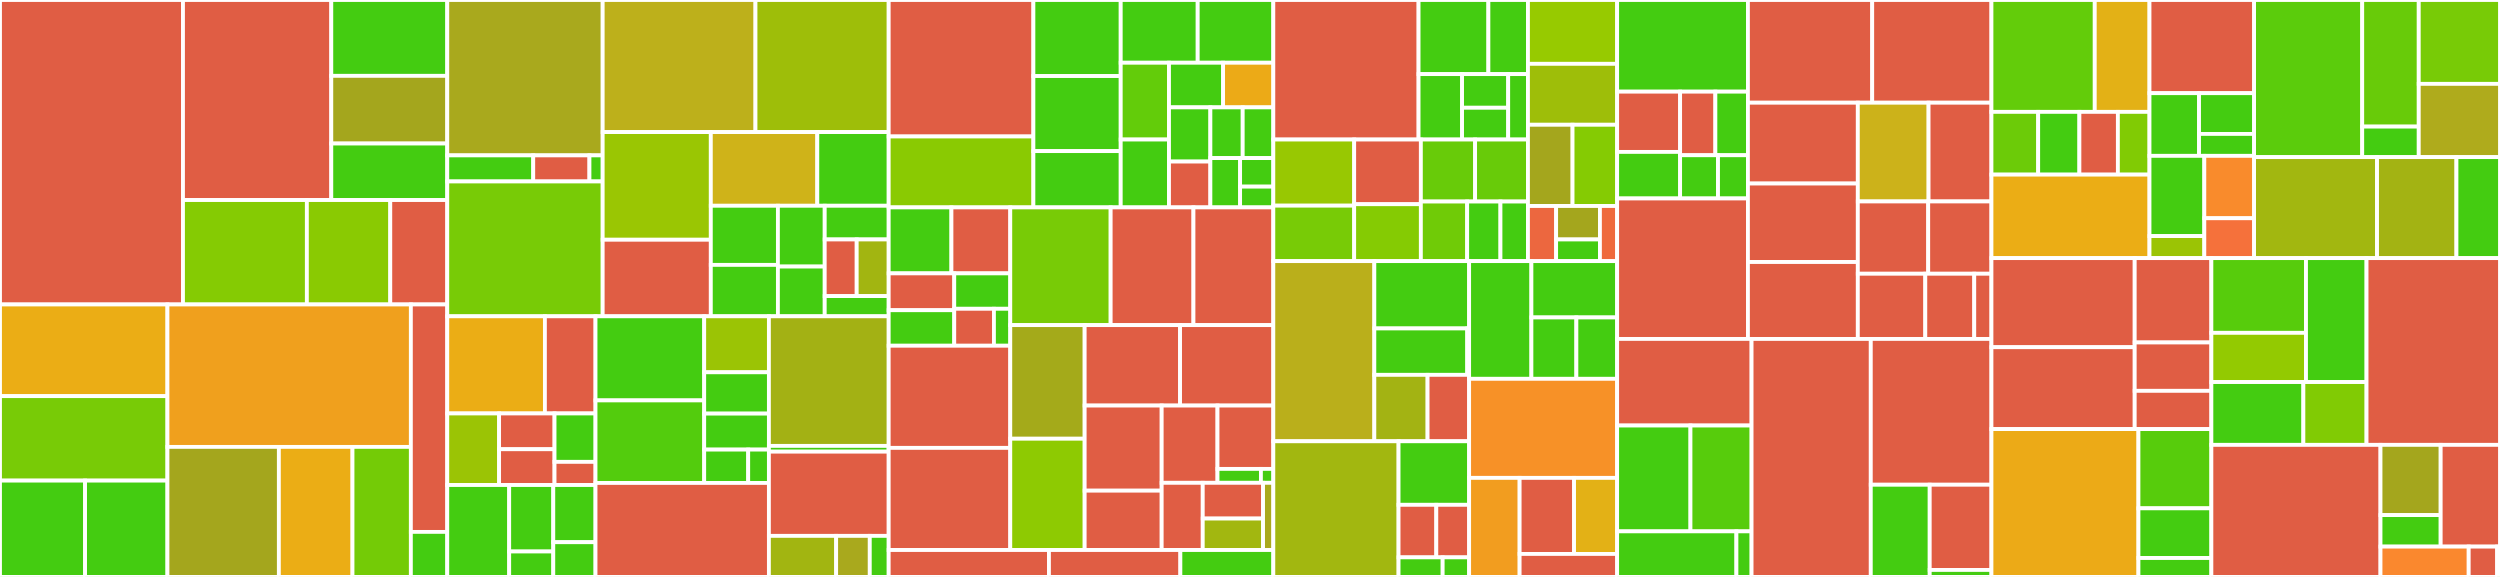 <svg baseProfile="full" width="650" height="150" viewBox="0 0 650 150" version="1.1"
xmlns="http://www.w3.org/2000/svg" xmlns:ev="http://www.w3.org/2001/xml-events"
xmlns:xlink="http://www.w3.org/1999/xlink">

<rect x="0" y="0" width="650" height="150" fill="#333333" stroke="none"/>

<style>rect.s{mask:url(#mask);}</style>
<defs>
  <pattern id="white" width="4" height="4" patternUnits="userSpaceOnUse" patternTransform="rotate(45)">
    <rect width="2" height="2" transform="translate(0,0)" fill="white"></rect>
  </pattern>
  <mask id="mask">
    <rect x="0" y="0" width="100%" height="100%" fill="url(#white)"></rect>
  </mask>
</defs>

<rect x="0" y="0" width="47.576" height="79.161" fill="#e05d44" stroke="white" stroke-width="1" class=" tooltipped" data-content="visualization/widgets/custom_abundance.py"><title>visualization/widgets/custom_abundance.py</title></rect>
<rect x="47.576" y="0" width="38.56" height="52.01" fill="#e05d44" stroke="white" stroke-width="1" class=" tooltipped" data-content="visualization/widgets/grotrian.py"><title>visualization/widgets/grotrian.py</title></rect>
<rect x="86.135" y="0" width="30.153" height="19.721" fill="#4c1" stroke="white" stroke-width="1" class=" tooltipped" data-content="visualization/widgets/tests/test_line_info.py"><title>visualization/widgets/tests/test_line_info.py</title></rect>
<rect x="86.135" y="19.721" width="30.153" height="17.595" fill="#a4a61d" stroke="white" stroke-width="1" class=" tooltipped" data-content="visualization/widgets/tests/test_custom_abundance.py"><title>visualization/widgets/tests/test_custom_abundance.py</title></rect>
<rect x="86.135" y="37.316" width="30.153" height="14.694" fill="#4c1" stroke="white" stroke-width="1" class=" tooltipped" data-content="visualization/widgets/tests/test_shell_info.py"><title>visualization/widgets/tests/test_shell_info.py</title></rect>
<rect x="47.576" y="52.01" width="32.209" height="27.151" fill="#85cb03" stroke="white" stroke-width="1" class=" tooltipped" data-content="visualization/widgets/line_info.py"><title>visualization/widgets/line_info.py</title></rect>
<rect x="79.785" y="52.01" width="21.687" height="27.151" fill="#8aca02" stroke="white" stroke-width="1" class=" tooltipped" data-content="visualization/widgets/shell_info.py"><title>visualization/widgets/shell_info.py</title></rect>
<rect x="101.472" y="52.01" width="14.816" height="27.151" fill="#e05d44" stroke="white" stroke-width="1" class=" tooltipped" data-content="visualization/widgets/util.py"><title>visualization/widgets/util.py</title></rect>
<rect x="0" y="79.161" width="43.536" height="23.836" fill="#ebad15" stroke="white" stroke-width="1" class=" tooltipped" data-content="visualization/tools/tests/test_sdec_plot.py"><title>visualization/tools/tests/test_sdec_plot.py</title></rect>
<rect x="0" y="102.997" width="43.536" height="21.961" fill="#78cb06" stroke="white" stroke-width="1" class=" tooltipped" data-content="visualization/tools/tests/test_liv_plot.py"><title>visualization/tools/tests/test_liv_plot.py</title></rect>
<rect x="0" y="124.959" width="22.117" height="25.041" fill="#4c1" stroke="white" stroke-width="1" class=" tooltipped" data-content="visualization/tools/tests/test_rpacket_plot.py"><title>visualization/tools/tests/test_rpacket_plot.py</title></rect>
<rect x="22.117" y="124.959" width="21.419" height="25.041" fill="#4c1" stroke="white" stroke-width="1" class=" tooltipped" data-content="visualization/tools/tests/test_convergence_plot.py"><title>visualization/tools/tests/test_convergence_plot.py</title></rect>
<rect x="43.536" y="79.161" width="63.288" height="37.032" fill="#f0a01d" stroke="white" stroke-width="1" class=" tooltipped" data-content="visualization/tools/sdec_plot.py"><title>visualization/tools/sdec_plot.py</title></rect>
<rect x="43.536" y="116.193" width="28.971" height="33.807" fill="#a4a61d" stroke="white" stroke-width="1" class=" tooltipped" data-content="visualization/tools/liv_plot.py"><title>visualization/tools/liv_plot.py</title></rect>
<rect x="72.507" y="116.193" width="19.141" height="33.807" fill="#ebad15" stroke="white" stroke-width="1" class=" tooltipped" data-content="visualization/tools/convergence_plot.py"><title>visualization/tools/convergence_plot.py</title></rect>
<rect x="91.648" y="116.193" width="15.175" height="33.807" fill="#74cb06" stroke="white" stroke-width="1" class=" tooltipped" data-content="visualization/tools/rpacket_plot.py"><title>visualization/tools/rpacket_plot.py</title></rect>
<rect x="106.824" y="79.161" width="9.464" height="59.135" fill="#e05d44" stroke="white" stroke-width="1" class=" tooltipped" data-content="visualization/sdec/util.py"><title>visualization/sdec/util.py</title></rect>
<rect x="106.824" y="138.296" width="9.464" height="11.704" fill="#4c1" stroke="white" stroke-width="1" class=" tooltipped" data-content="visualization/plot_util.py"><title>visualization/plot_util.py</title></rect>
<rect x="116.288" y="0" width="40.408" height="40.398" fill="#a9a91d" stroke="white" stroke-width="1" class=" tooltipped" data-content="plasma/properties/continuum_processes/rates.py"><title>plasma/properties/continuum_processes/rates.py</title></rect>
<rect x="116.288" y="40.398" width="22.353" height="6.781" fill="#4c1" stroke="white" stroke-width="1" class=" tooltipped" data-content="plasma/properties/continuum_processes/recomb_rate_coeff.py"><title>plasma/properties/continuum_processes/recomb_rate_coeff.py</title></rect>
<rect x="138.641" y="40.398" width="14.616" height="6.781" fill="#e05d44" stroke="white" stroke-width="1" class=" tooltipped" data-content="plasma/properties/continuum_processes/fast_array_util.py"><title>plasma/properties/continuum_processes/fast_array_util.py</title></rect>
<rect x="153.257" y="40.398" width="3.439" height="6.781" fill="#4c1" stroke="white" stroke-width="1" class=" tooltipped" data-content="plasma/properties/continuum_processes/photo_ion_rate_coeff.py"><title>plasma/properties/continuum_processes/photo_ion_rate_coeff.py</title></rect>
<rect x="116.288" y="47.179" width="40.408" height="35.06" fill="#78cb06" stroke="white" stroke-width="1" class=" tooltipped" data-content="plasma/properties/nlte_rate_equation_solver.py"><title>plasma/properties/nlte_rate_equation_solver.py</title></rect>
<rect x="156.696" y="0" width="39.729" height="34.338" fill="#bdb01b" stroke="white" stroke-width="1" class=" tooltipped" data-content="plasma/properties/atomic.py"><title>plasma/properties/atomic.py</title></rect>
<rect x="196.425" y="0" width="34.635" height="34.338" fill="#9ebe09" stroke="white" stroke-width="1" class=" tooltipped" data-content="plasma/properties/ion_population.py"><title>plasma/properties/ion_population.py</title></rect>
<rect x="156.696" y="34.338" width="28.115" height="27.994" fill="#9ac603" stroke="white" stroke-width="1" class=" tooltipped" data-content="plasma/properties/partition_function.py"><title>plasma/properties/partition_function.py</title></rect>
<rect x="156.696" y="62.332" width="28.115" height="19.907" fill="#e05d44" stroke="white" stroke-width="1" class=" tooltipped" data-content="plasma/properties/helium_nlte.py"><title>plasma/properties/helium_nlte.py</title></rect>
<rect x="184.811" y="34.338" width="27.689" height="19.16" fill="#cfb319" stroke="white" stroke-width="1" class=" tooltipped" data-content="plasma/properties/base.py"><title>plasma/properties/base.py</title></rect>
<rect x="212.499" y="34.338" width="18.561" height="19.16" fill="#4c1" stroke="white" stroke-width="1" class=" tooltipped" data-content="plasma/properties/radiative_properties.py"><title>plasma/properties/radiative_properties.py</title></rect>
<rect x="184.811" y="53.498" width="17.445" height="15.373" fill="#4c1" stroke="white" stroke-width="1" class=" tooltipped" data-content="plasma/properties/general.py"><title>plasma/properties/general.py</title></rect>
<rect x="184.811" y="68.871" width="17.445" height="13.368" fill="#4c1" stroke="white" stroke-width="1" class=" tooltipped" data-content="plasma/properties/plasma_input.py"><title>plasma/properties/plasma_input.py</title></rect>
<rect x="202.256" y="53.498" width="12.171" height="15.807" fill="#4c1" stroke="white" stroke-width="1" class=" tooltipped" data-content="plasma/properties/level_population.py"><title>plasma/properties/level_population.py</title></rect>
<rect x="202.256" y="69.305" width="12.171" height="12.933" fill="#4c1" stroke="white" stroke-width="1" class=" tooltipped" data-content="plasma/properties/nlte_excitation_data.py"><title>plasma/properties/nlte_excitation_data.py</title></rect>
<rect x="214.427" y="53.498" width="16.634" height="8.762" fill="#4c1" stroke="white" stroke-width="1" class=" tooltipped" data-content="plasma/properties/legacy_property_collections.py"><title>plasma/properties/legacy_property_collections.py</title></rect>
<rect x="214.427" y="62.26" width="8.317" height="14.721" fill="#e05d44" stroke="white" stroke-width="1" class=" tooltipped" data-content="plasma/properties/property_collections.py"><title>plasma/properties/property_collections.py</title></rect>
<rect x="222.743" y="62.26" width="8.317" height="14.721" fill="#a2b511" stroke="white" stroke-width="1" class=" tooltipped" data-content="plasma/properties/rate_matrix_index.py"><title>plasma/properties/rate_matrix_index.py</title></rect>
<rect x="214.427" y="76.981" width="16.634" height="5.257" fill="#4c1" stroke="white" stroke-width="1" class=" tooltipped" data-content="plasma/properties/nlte.py"><title>plasma/properties/nlte.py</title></rect>
<rect x="116.288" y="82.238" width="25.388" height="25.259" fill="#ebad15" stroke="white" stroke-width="1" class=" tooltipped" data-content="plasma/equilibrium/rates/collision_strengths.py"><title>plasma/equilibrium/rates/collision_strengths.py</title></rect>
<rect x="141.676" y="82.238" width="13.156" height="25.259" fill="#e05d44" stroke="white" stroke-width="1" class=" tooltipped" data-content="plasma/equilibrium/rates/photoionization_strengths.py"><title>plasma/equilibrium/rates/photoionization_strengths.py</title></rect>
<rect x="116.288" y="107.498" width="13.475" height="18.604" fill="#9bc405" stroke="white" stroke-width="1" class=" tooltipped" data-content="plasma/equilibrium/rates/collisional_rates.py"><title>plasma/equilibrium/rates/collisional_rates.py</title></rect>
<rect x="129.763" y="107.498" width="14.415" height="9.302" fill="#e05d44" stroke="white" stroke-width="1" class=" tooltipped" data-content="plasma/equilibrium/rates/collisional_ionization_strengths.py"><title>plasma/equilibrium/rates/collisional_ionization_strengths.py</title></rect>
<rect x="129.763" y="116.8" width="14.415" height="9.302" fill="#e05d44" stroke="white" stroke-width="1" class=" tooltipped" data-content="plasma/equilibrium/rates/photoionization_rates.py"><title>plasma/equilibrium/rates/photoionization_rates.py</title></rect>
<rect x="144.178" y="107.498" width="10.654" height="12.585" fill="#4c1" stroke="white" stroke-width="1" class=" tooltipped" data-content="plasma/equilibrium/rates/radiative_rates.py"><title>plasma/equilibrium/rates/radiative_rates.py</title></rect>
<rect x="144.178" y="120.083" width="10.654" height="6.019" fill="#e05d44" stroke="white" stroke-width="1" class=" tooltipped" data-content="plasma/equilibrium/rates/collisional_ionization_rates.py"><title>plasma/equilibrium/rates/collisional_ionization_rates.py</title></rect>
<rect x="116.288" y="126.102" width="16.101" height="23.898" fill="#4c1" stroke="white" stroke-width="1" class=" tooltipped" data-content="plasma/equilibrium/tests/test_collisional_transitions.py"><title>plasma/equilibrium/tests/test_collisional_transitions.py</title></rect>
<rect x="132.389" y="126.102" width="11.466" height="17.288" fill="#4c1" stroke="white" stroke-width="1" class=" tooltipped" data-content="plasma/equilibrium/tests/test_level_populations.py"><title>plasma/equilibrium/tests/test_level_populations.py</title></rect>
<rect x="132.389" y="143.39" width="11.466" height="6.61" fill="#4c1" stroke="white" stroke-width="1" class=" tooltipped" data-content="plasma/equilibrium/tests/test_rate_matrix.py"><title>plasma/equilibrium/tests/test_rate_matrix.py</title></rect>
<rect x="143.854" y="126.102" width="10.978" height="14.87" fill="#4c1" stroke="white" stroke-width="1" class=" tooltipped" data-content="plasma/equilibrium/rate_matrix.py"><title>plasma/equilibrium/rate_matrix.py</title></rect>
<rect x="143.854" y="140.972" width="10.978" height="9.028" fill="#4c1" stroke="white" stroke-width="1" class=" tooltipped" data-content="plasma/equilibrium/level_populations.py"><title>plasma/equilibrium/level_populations.py</title></rect>
<rect x="154.832" y="82.238" width="28.261" height="21.867" fill="#4c1" stroke="white" stroke-width="1" class=" tooltipped" data-content="plasma/tests/test_nlte_solver.py"><title>plasma/tests/test_nlte_solver.py</title></rect>
<rect x="154.832" y="104.105" width="28.261" height="21.454" fill="#53cc0d" stroke="white" stroke-width="1" class=" tooltipped" data-content="plasma/tests/test_complete_plasmas.py"><title>plasma/tests/test_complete_plasmas.py</title></rect>
<rect x="183.093" y="82.238" width="16.822" height="14.556" fill="#9bc405" stroke="white" stroke-width="1" class=" tooltipped" data-content="plasma/tests/test_hdf_plasma.py"><title>plasma/tests/test_hdf_plasma.py</title></rect>
<rect x="183.093" y="96.794" width="16.822" height="10.744" fill="#4c1" stroke="white" stroke-width="1" class=" tooltipped" data-content="plasma/tests/test_nlte_excitation.py"><title>plasma/tests/test_nlte_excitation.py</title></rect>
<rect x="183.093" y="107.538" width="16.822" height="9.357" fill="#4c1" stroke="white" stroke-width="1" class=" tooltipped" data-content="plasma/tests/test_tardis_model_density_config.py"><title>plasma/tests/test_tardis_model_density_config.py</title></rect>
<rect x="183.093" y="116.895" width="11.439" height="8.664" fill="#4c1" stroke="white" stroke-width="1" class=" tooltipped" data-content="plasma/tests/test_plasma_vboundary.py"><title>plasma/tests/test_plasma_vboundary.py</title></rect>
<rect x="194.532" y="116.895" width="5.383" height="8.664" fill="#4c1" stroke="white" stroke-width="1" class=" tooltipped" data-content="plasma/tests/test_plasma_continuum.py"><title>plasma/tests/test_plasma_continuum.py</title></rect>
<rect x="154.832" y="125.559" width="45.083" height="24.441" fill="#e05d44" stroke="white" stroke-width="1" class=" tooltipped" data-content="plasma/base.py"><title>plasma/base.py</title></rect>
<rect x="199.915" y="82.238" width="31.145" height="33.694" fill="#a3b114" stroke="white" stroke-width="1" class=" tooltipped" data-content="plasma/assembly/base.py"><title>plasma/assembly/base.py</title></rect>
<rect x="199.915" y="115.932" width="31.145" height="1.497" fill="#4c1" stroke="white" stroke-width="1" class=" tooltipped" data-content="plasma/assembly/legacy_assembly.py"><title>plasma/assembly/legacy_assembly.py</title></rect>
<rect x="199.915" y="117.43" width="31.145" height="21.901" fill="#e05d44" stroke="white" stroke-width="1" class=" tooltipped" data-content="plasma/standard_plasmas.py"><title>plasma/standard_plasmas.py</title></rect>
<rect x="199.915" y="139.33" width="17.485" height="10.67" fill="#a2b511" stroke="white" stroke-width="1" class=" tooltipped" data-content="plasma/radiation_field/planck_rad_field.py"><title>plasma/radiation_field/planck_rad_field.py</title></rect>
<rect x="217.4" y="139.33" width="8.742" height="10.67" fill="#a9a91d" stroke="white" stroke-width="1" class=" tooltipped" data-content="plasma/exceptions.py"><title>plasma/exceptions.py</title></rect>
<rect x="226.143" y="139.33" width="4.918" height="10.67" fill="#4c1" stroke="white" stroke-width="1" class=" tooltipped" data-content="plasma/electron_energy_distribution/base.py"><title>plasma/electron_energy_distribution/base.py</title></rect>
<rect x="231.06" y="0" width="37.623" height="35.485" fill="#e05d44" stroke="white" stroke-width="1" class=" tooltipped" data-content="transport/montecarlo/tests/test_montecarlo.py"><title>transport/montecarlo/tests/test_montecarlo.py</title></rect>
<rect x="231.06" y="35.485" width="37.623" height="18.44" fill="#8aca02" stroke="white" stroke-width="1" class=" tooltipped" data-content="transport/montecarlo/tests/test_packet.py"><title>transport/montecarlo/tests/test_packet.py</title></rect>
<rect x="268.683" y="0" width="22.703" height="19.773" fill="#4c1" stroke="white" stroke-width="1" class=" tooltipped" data-content="transport/montecarlo/tests/test_rpacket_tracker.py"><title>transport/montecarlo/tests/test_rpacket_tracker.py</title></rect>
<rect x="268.683" y="19.773" width="22.703" height="19.516" fill="#4c1" stroke="white" stroke-width="1" class=" tooltipped" data-content="transport/montecarlo/tests/test_rpacket_last_interaction_tracker.py"><title>transport/montecarlo/tests/test_rpacket_last_interaction_tracker.py</title></rect>
<rect x="268.683" y="39.288" width="22.703" height="14.637" fill="#4c1" stroke="white" stroke-width="1" class=" tooltipped" data-content="transport/montecarlo/tests/test_numba_interface.py"><title>transport/montecarlo/tests/test_numba_interface.py</title></rect>
<rect x="291.386" y="0" width="20.017" height="16.31" fill="#4c1" stroke="white" stroke-width="1" class=" tooltipped" data-content="transport/montecarlo/tests/test_packet_source.py"><title>transport/montecarlo/tests/test_packet_source.py</title></rect>
<rect x="311.403" y="0" width="19.66" height="16.31" fill="#4c1" stroke="white" stroke-width="1" class=" tooltipped" data-content="transport/montecarlo/tests/test_montecarlo_main_loop.py"><title>transport/montecarlo/tests/test_montecarlo_main_loop.py</title></rect>
<rect x="291.386" y="16.31" width="12.554" height="19.969" fill="#63cc0a" stroke="white" stroke-width="1" class=" tooltipped" data-content="transport/montecarlo/tests/test_vpacket.py"><title>transport/montecarlo/tests/test_vpacket.py</title></rect>
<rect x="291.386" y="36.279" width="12.554" height="17.647" fill="#4c1" stroke="white" stroke-width="1" class=" tooltipped" data-content="transport/montecarlo/tests/test_interaction.py"><title>transport/montecarlo/tests/test_interaction.py</title></rect>
<rect x="303.94" y="16.31" width="14.064" height="11.607" fill="#4c1" stroke="white" stroke-width="1" class=" tooltipped" data-content="transport/montecarlo/tests/test_weighted_packet_source.py"><title>transport/montecarlo/tests/test_weighted_packet_source.py</title></rect>
<rect x="318.004" y="16.31" width="13.059" height="11.607" fill="#ecaa17" stroke="white" stroke-width="1" class=" tooltipped" data-content="transport/montecarlo/tests/test_base.py"><title>transport/montecarlo/tests/test_base.py</title></rect>
<rect x="303.94" y="27.917" width="10.759" height="14.088" fill="#4c1" stroke="white" stroke-width="1" class=" tooltipped" data-content="transport/montecarlo/tests/test_weighted_packet_source_integration.py"><title>transport/montecarlo/tests/test_weighted_packet_source_integration.py</title></rect>
<rect x="303.94" y="42.005" width="10.759" height="11.921" fill="#e05d44" stroke="white" stroke-width="1" class=" tooltipped" data-content="transport/montecarlo/tests/test_single_packet_loop.py"><title>transport/montecarlo/tests/test_single_packet_loop.py</title></rect>
<rect x="314.7" y="27.917" width="8.403" height="13.182" fill="#4c1" stroke="white" stroke-width="1" class=" tooltipped" data-content="transport/montecarlo/tests/test_opacities.py"><title>transport/montecarlo/tests/test_opacities.py</title></rect>
<rect x="323.103" y="27.917" width="7.961" height="13.182" fill="#4c1" stroke="white" stroke-width="1" class=" tooltipped" data-content="transport/montecarlo/tests/test_continuum.py"><title>transport/montecarlo/tests/test_continuum.py</title></rect>
<rect x="314.7" y="41.099" width="7.727" height="12.826" fill="#4c1" stroke="white" stroke-width="1" class=" tooltipped" data-content="transport/montecarlo/tests/test_tracker_utils.py"><title>transport/montecarlo/tests/test_tracker_utils.py</title></rect>
<rect x="322.427" y="41.099" width="8.636" height="7.426" fill="#4c1" stroke="white" stroke-width="1" class=" tooltipped" data-content="transport/montecarlo/tests/test_macro_atom.py"><title>transport/montecarlo/tests/test_macro_atom.py</title></rect>
<rect x="322.427" y="48.525" width="8.636" height="5.4" fill="#4c1" stroke="white" stroke-width="1" class=" tooltipped" data-content="transport/montecarlo/tests/test_nonhomologous.py"><title>transport/montecarlo/tests/test_nonhomologous.py</title></rect>
<rect x="231.06" y="53.925" width="16.315" height="17.152" fill="#4c1" stroke="white" stroke-width="1" class=" tooltipped" data-content="transport/montecarlo/estimators/continuum_radfield_properties.py"><title>transport/montecarlo/estimators/continuum_radfield_properties.py</title></rect>
<rect x="247.375" y="53.925" width="15.296" height="17.152" fill="#e05d44" stroke="white" stroke-width="1" class=" tooltipped" data-content="transport/montecarlo/estimators/radfield_mc_estimators.py"><title>transport/montecarlo/estimators/radfield_mc_estimators.py</title></rect>
<rect x="231.06" y="71.077" width="17.045" height="9.577" fill="#e05d44" stroke="white" stroke-width="1" class=" tooltipped" data-content="transport/montecarlo/estimators/radfield_estimator_calcs.py"><title>transport/montecarlo/estimators/radfield_estimator_calcs.py</title></rect>
<rect x="231.06" y="80.654" width="17.045" height="9.235" fill="#4c1" stroke="white" stroke-width="1" class=" tooltipped" data-content="transport/montecarlo/estimators/mc_rad_field_solver.py"><title>transport/montecarlo/estimators/mc_rad_field_solver.py</title></rect>
<rect x="248.105" y="71.077" width="14.566" height="9.206" fill="#4c1" stroke="white" stroke-width="1" class=" tooltipped" data-content="transport/montecarlo/estimators/tests/test_continuum_property_solver.py"><title>transport/montecarlo/estimators/tests/test_continuum_property_solver.py</title></rect>
<rect x="248.105" y="80.283" width="10.317" height="9.606" fill="#e05d44" stroke="white" stroke-width="1" class=" tooltipped" data-content="transport/montecarlo/estimators/util.py"><title>transport/montecarlo/estimators/util.py</title></rect>
<rect x="258.423" y="80.283" width="4.248" height="9.606" fill="#4c1" stroke="white" stroke-width="1" class=" tooltipped" data-content="transport/montecarlo/estimators/base.py"><title>transport/montecarlo/estimators/base.py</title></rect>
<rect x="231.06" y="89.889" width="31.611" height="26.558" fill="#e05d44" stroke="white" stroke-width="1" class=" tooltipped" data-content="transport/montecarlo/interaction.py"><title>transport/montecarlo/interaction.py</title></rect>
<rect x="231.06" y="116.447" width="31.611" height="26.558" fill="#e05d44" stroke="white" stroke-width="1" class=" tooltipped" data-content="transport/montecarlo/packet_collections.py"><title>transport/montecarlo/packet_collections.py</title></rect>
<rect x="262.671" y="53.925" width="26.099" height="30.602" fill="#78cb06" stroke="white" stroke-width="1" class=" tooltipped" data-content="transport/montecarlo/montecarlo_transport_state.py"><title>transport/montecarlo/montecarlo_transport_state.py</title></rect>
<rect x="288.771" y="53.925" width="21.527" height="30.602" fill="#e05d44" stroke="white" stroke-width="1" class=" tooltipped" data-content="transport/montecarlo/vpacket.py"><title>transport/montecarlo/vpacket.py</title></rect>
<rect x="310.298" y="53.925" width="20.765" height="30.602" fill="#e05d44" stroke="white" stroke-width="1" class=" tooltipped" data-content="transport/montecarlo/packet_trackers.py"><title>transport/montecarlo/packet_trackers.py</title></rect>
<rect x="262.671" y="84.528" width="19.341" height="29.54" fill="#a4aa1a" stroke="white" stroke-width="1" class=" tooltipped" data-content="transport/montecarlo/packet_source.py"><title>transport/montecarlo/packet_source.py</title></rect>
<rect x="262.671" y="114.067" width="19.341" height="28.937" fill="#8eca02" stroke="white" stroke-width="1" class=" tooltipped" data-content="transport/montecarlo/base.py"><title>transport/montecarlo/base.py</title></rect>
<rect x="282.012" y="84.528" width="24.804" height="20.918" fill="#e05d44" stroke="white" stroke-width="1" class=" tooltipped" data-content="transport/montecarlo/numba_interface.py"><title>transport/montecarlo/numba_interface.py</title></rect>
<rect x="306.816" y="84.528" width="24.247" height="20.918" fill="#e05d44" stroke="white" stroke-width="1" class=" tooltipped" data-content="transport/montecarlo/r_packet_transport.py"><title>transport/montecarlo/r_packet_transport.py</title></rect>
<rect x="282.012" y="105.446" width="20.024" height="22.127" fill="#e05d44" stroke="white" stroke-width="1" class=" tooltipped" data-content="transport/montecarlo/single_packet_loop.py"><title>transport/montecarlo/single_packet_loop.py</title></rect>
<rect x="282.012" y="127.573" width="20.024" height="15.431" fill="#e05d44" stroke="white" stroke-width="1" class=" tooltipped" data-content="transport/montecarlo/montecarlo_main_loop.py"><title>transport/montecarlo/montecarlo_main_loop.py</title></rect>
<rect x="302.036" y="105.446" width="14.513" height="20.085" fill="#e05d44" stroke="white" stroke-width="1" class=" tooltipped" data-content="transport/montecarlo/r_packet.py"><title>transport/montecarlo/r_packet.py</title></rect>
<rect x="316.55" y="105.446" width="14.513" height="16.469" fill="#e05d44" stroke="white" stroke-width="1" class=" tooltipped" data-content="transport/montecarlo/configuration/base.py"><title>transport/montecarlo/configuration/base.py</title></rect>
<rect x="316.55" y="121.915" width="11.288" height="3.615" fill="#4c1" stroke="white" stroke-width="1" class=" tooltipped" data-content="transport/montecarlo/configuration/constants.py"><title>transport/montecarlo/configuration/constants.py</title></rect>
<rect x="327.838" y="121.915" width="3.225" height="3.615" fill="#4c1" stroke="white" stroke-width="1" class=" tooltipped" data-content="transport/montecarlo/configuration/montecarlo_globals.py"><title>transport/montecarlo/configuration/montecarlo_globals.py</title></rect>
<rect x="302.036" y="125.531" width="10.677" height="17.474" fill="#e05d44" stroke="white" stroke-width="1" class=" tooltipped" data-content="transport/montecarlo/macro_atom.py"><title>transport/montecarlo/macro_atom.py</title></rect>
<rect x="312.713" y="125.531" width="15.681" height="9.294" fill="#e05d44" stroke="white" stroke-width="1" class=" tooltipped" data-content="transport/montecarlo/nonhomologous_grid.py"><title>transport/montecarlo/nonhomologous_grid.py</title></rect>
<rect x="312.713" y="134.825" width="15.681" height="8.179" fill="#a2b710" stroke="white" stroke-width="1" class=" tooltipped" data-content="transport/montecarlo/weighted_packet_source.py"><title>transport/montecarlo/weighted_packet_source.py</title></rect>
<rect x="328.394" y="125.531" width="2.669" height="17.474" fill="#a9a91d" stroke="white" stroke-width="1" class=" tooltipped" data-content="transport/montecarlo/utils.py"><title>transport/montecarlo/utils.py</title></rect>
<rect x="231.06" y="143.004" width="41.668" height="6.996" fill="#e05d44" stroke="white" stroke-width="1" class=" tooltipped" data-content="transport/frame_transformations.py"><title>transport/frame_transformations.py</title></rect>
<rect x="272.728" y="143.004" width="34.168" height="6.996" fill="#e05d44" stroke="white" stroke-width="1" class=" tooltipped" data-content="transport/geometry/calculate_distances.py"><title>transport/geometry/calculate_distances.py</title></rect>
<rect x="306.896" y="143.004" width="24.167" height="6.996" fill="#4c1" stroke="white" stroke-width="1" class=" tooltipped" data-content="transport/tests/test_doppler_factor.py"><title>transport/tests/test_doppler_factor.py</title></rect>
<rect x="331.063" y="0" width="37.764" height="36.279" fill="#e05d44" stroke="white" stroke-width="1" class=" tooltipped" data-content="io/model/readers/arepo.py"><title>io/model/readers/arepo.py</title></rect>
<rect x="368.827" y="0" width="18.155" height="19.267" fill="#4c1" stroke="white" stroke-width="1" class=" tooltipped" data-content="io/model/readers/tests/test_arepo_parser.py"><title>io/model/readers/tests/test_arepo_parser.py</title></rect>
<rect x="386.982" y="0" width="10.288" height="19.267" fill="#4c1" stroke="white" stroke-width="1" class=" tooltipped" data-content="io/model/readers/tests/test_artis_readers.py"><title>io/model/readers/tests/test_artis_readers.py</title></rect>
<rect x="368.827" y="19.267" width="11.309" height="17.012" fill="#4c1" stroke="white" stroke-width="1" class=" tooltipped" data-content="io/model/readers/tests/test_csvy_reader.py"><title>io/model/readers/tests/test_csvy_reader.py</title></rect>
<rect x="380.136" y="19.267" width="11.994" height="8.749" fill="#4c1" stroke="white" stroke-width="1" class=" tooltipped" data-content="io/model/readers/tests/test_ascii_readers.py"><title>io/model/readers/tests/test_ascii_readers.py</title></rect>
<rect x="380.136" y="28.016" width="11.994" height="8.263" fill="#4c1" stroke="white" stroke-width="1" class=" tooltipped" data-content="io/model/readers/tests/test_stella_reader.py"><title>io/model/readers/tests/test_stella_reader.py</title></rect>
<rect x="392.13" y="19.267" width="5.14" height="17.012" fill="#4c1" stroke="white" stroke-width="1" class=" tooltipped" data-content="io/model/readers/tests/test_cmfgen_reader.py"><title>io/model/readers/tests/test_cmfgen_reader.py</title></rect>
<rect x="331.063" y="36.279" width="21.024" height="17.193" fill="#98c802" stroke="white" stroke-width="1" class=" tooltipped" data-content="io/model/readers/csvy.py"><title>io/model/readers/csvy.py</title></rect>
<rect x="331.063" y="53.472" width="21.024" height="14.42" fill="#78cb06" stroke="white" stroke-width="1" class=" tooltipped" data-content="io/model/readers/artis.py"><title>io/model/readers/artis.py</title></rect>
<rect x="352.087" y="36.279" width="17.336" height="16.815" fill="#e05d44" stroke="white" stroke-width="1" class=" tooltipped" data-content="io/model/readers/blondin_toymodel.py"><title>io/model/readers/blondin_toymodel.py</title></rect>
<rect x="352.087" y="53.094" width="17.336" height="14.797" fill="#85cb03" stroke="white" stroke-width="1" class=" tooltipped" data-content="io/model/readers/generic_readers.py"><title>io/model/readers/generic_readers.py</title></rect>
<rect x="369.423" y="36.279" width="14.105" height="16.12" fill="#68cb09" stroke="white" stroke-width="1" class=" tooltipped" data-content="io/model/readers/stella.py"><title>io/model/readers/stella.py</title></rect>
<rect x="383.527" y="36.279" width="13.743" height="16.12" fill="#68cb09" stroke="white" stroke-width="1" class=" tooltipped" data-content="io/model/readers/cmfgen.py"><title>io/model/readers/cmfgen.py</title></rect>
<rect x="369.423" y="52.399" width="12.042" height="15.492" fill="#70cb07" stroke="white" stroke-width="1" class=" tooltipped" data-content="io/model/readers/base.py"><title>io/model/readers/base.py</title></rect>
<rect x="381.465" y="52.399" width="8.655" height="15.492" fill="#4c1" stroke="white" stroke-width="1" class=" tooltipped" data-content="io/model/readers/cmfgen_deprecated.py"><title>io/model/readers/cmfgen_deprecated.py</title></rect>
<rect x="390.12" y="52.399" width="7.15" height="15.492" fill="#4c1" stroke="white" stroke-width="1" class=" tooltipped" data-content="io/model/readers/util.py"><title>io/model/readers/util.py</title></rect>
<rect x="397.27" y="0" width="23.185" height="16.596" fill="#97ca00" stroke="white" stroke-width="1" class=" tooltipped" data-content="io/model/parse_density_configuration.py"><title>io/model/parse_density_configuration.py</title></rect>
<rect x="397.27" y="16.596" width="23.185" height="15.841" fill="#9ebe09" stroke="white" stroke-width="1" class=" tooltipped" data-content="io/model/parse_mass_fraction_configuration.py"><title>io/model/parse_mass_fraction_configuration.py</title></rect>
<rect x="397.27" y="32.437" width="11.593" height="21.122" fill="#a4a61d" stroke="white" stroke-width="1" class=" tooltipped" data-content="io/model/parse_geometry_configuration.py"><title>io/model/parse_geometry_configuration.py</title></rect>
<rect x="408.863" y="32.437" width="11.593" height="21.122" fill="#85cb03" stroke="white" stroke-width="1" class=" tooltipped" data-content="io/model/parse_radiation_field_configuration.py"><title>io/model/parse_radiation_field_configuration.py</title></rect>
<rect x="397.27" y="53.559" width="7.322" height="14.333" fill="#ec673f" stroke="white" stroke-width="1" class=" tooltipped" data-content="io/model/parse_atom_data.py"><title>io/model/parse_atom_data.py</title></rect>
<rect x="404.592" y="53.559" width="11.389" height="8.702" fill="#a4a61d" stroke="white" stroke-width="1" class=" tooltipped" data-content="io/model/parse_packet_source_configuration.py"><title>io/model/parse_packet_source_configuration.py</title></rect>
<rect x="404.592" y="62.261" width="11.389" height="5.631" fill="#4c1" stroke="white" stroke-width="1" class=" tooltipped" data-content="io/model/parse_composition_configuration.py"><title>io/model/parse_composition_configuration.py</title></rect>
<rect x="415.981" y="53.559" width="4.474" height="14.333" fill="#ef6a3d" stroke="white" stroke-width="1" class=" tooltipped" data-content="io/model/parse_simulation_state.py"><title>io/model/parse_simulation_state.py</title></rect>
<rect x="331.063" y="67.891" width="26.264" height="46.837" fill="#baaf1b" stroke="white" stroke-width="1" class=" tooltipped" data-content="io/configuration/config_reader.py"><title>io/configuration/config_reader.py</title></rect>
<rect x="357.327" y="67.891" width="24.645" height="17.505" fill="#4c1" stroke="white" stroke-width="1" class=" tooltipped" data-content="io/configuration/tests/test_config_reader.py"><title>io/configuration/tests/test_config_reader.py</title></rect>
<rect x="357.327" y="85.396" width="24.162" height="12.064" fill="#4c1" stroke="white" stroke-width="1" class=" tooltipped" data-content="io/configuration/tests/test_configuration_namespace.py"><title>io/configuration/tests/test_configuration_namespace.py</title></rect>
<rect x="381.489" y="85.396" width="0.483" height="12.064" fill="#4c1" stroke="white" stroke-width="1" class=" tooltipped" data-content="io/configuration/tests/test_config_validator.py"><title>io/configuration/tests/test_config_validator.py</title></rect>
<rect x="357.327" y="97.46" width="13.842" height="17.268" fill="#a3b313" stroke="white" stroke-width="1" class=" tooltipped" data-content="io/configuration/config_validator.py"><title>io/configuration/config_validator.py</title></rect>
<rect x="371.169" y="97.46" width="10.803" height="17.268" fill="#e05d44" stroke="white" stroke-width="1" class=" tooltipped" data-content="io/configuration/config_internal.py"><title>io/configuration/config_internal.py</title></rect>
<rect x="331.063" y="114.729" width="32.562" height="35.271" fill="#a2b710" stroke="white" stroke-width="1" class=" tooltipped" data-content="io/atom_data/base.py"><title>io/atom_data/base.py</title></rect>
<rect x="363.625" y="114.729" width="18.347" height="16.523" fill="#4c1" stroke="white" stroke-width="1" class=" tooltipped" data-content="io/atom_data/nlte_data.py"><title>io/atom_data/nlte_data.py</title></rect>
<rect x="363.625" y="131.252" width="9.814" height="13.664" fill="#e05d44" stroke="white" stroke-width="1" class=" tooltipped" data-content="io/atom_data/atom_web_download.py"><title>io/atom_data/atom_web_download.py</title></rect>
<rect x="373.439" y="131.252" width="8.534" height="13.664" fill="#e05d44" stroke="white" stroke-width="1" class=" tooltipped" data-content="io/atom_data/util.py"><title>io/atom_data/util.py</title></rect>
<rect x="363.625" y="144.916" width="11.467" height="5.084" fill="#4c1" stroke="white" stroke-width="1" class=" tooltipped" data-content="io/atom_data/collision_data.py"><title>io/atom_data/collision_data.py</title></rect>
<rect x="375.092" y="144.916" width="6.88" height="5.084" fill="#4c1" stroke="white" stroke-width="1" class=" tooltipped" data-content="io/atom_data/macro_atom_data.py"><title>io/atom_data/macro_atom_data.py</title></rect>
<rect x="381.972" y="67.891" width="16.194" height="30.601" fill="#4c1" stroke="white" stroke-width="1" class=" tooltipped" data-content="io/tests/test_HDFWriter.py"><title>io/tests/test_HDFWriter.py</title></rect>
<rect x="398.166" y="67.891" width="22.29" height="14.647" fill="#4c1" stroke="white" stroke-width="1" class=" tooltipped" data-content="io/tests/test_model_reader.py"><title>io/tests/test_model_reader.py</title></rect>
<rect x="398.166" y="82.538" width="11.693" height="15.955" fill="#4c1" stroke="white" stroke-width="1" class=" tooltipped" data-content="io/tests/test_atomic.py"><title>io/tests/test_atomic.py</title></rect>
<rect x="409.859" y="82.538" width="10.597" height="15.955" fill="#4c1" stroke="white" stroke-width="1" class=" tooltipped" data-content="io/tests/test_decay.py"><title>io/tests/test_decay.py</title></rect>
<rect x="381.972" y="98.493" width="38.484" height="25.754" fill="#f79127" stroke="white" stroke-width="1" class=" tooltipped" data-content="io/util.py"><title>io/util.py</title></rect>
<rect x="381.972" y="124.246" width="13.13" height="25.754" fill="#f29d1f" stroke="white" stroke-width="1" class=" tooltipped" data-content="io/logger/logger.py"><title>io/logger/logger.py</title></rect>
<rect x="395.102" y="124.246" width="14.151" height="19.775" fill="#e05d44" stroke="white" stroke-width="1" class=" tooltipped" data-content="io/logger/tests/test_logging.py"><title>io/logger/tests/test_logging.py</title></rect>
<rect x="409.253" y="124.246" width="11.203" height="19.775" fill="#e3b116" stroke="white" stroke-width="1" class=" tooltipped" data-content="io/logger/colored_logger.py"><title>io/logger/colored_logger.py</title></rect>
<rect x="395.102" y="144.021" width="25.354" height="5.979" fill="#e05d44" stroke="white" stroke-width="1" class=" tooltipped" data-content="io/logger/montecarlo_tracking.py"><title>io/logger/montecarlo_tracking.py</title></rect>
<rect x="420.456" y="0" width="34.006" height="23.83" fill="#4c1" stroke="white" stroke-width="1" class=" tooltipped" data-content="energy_input/tests/test_gamma_ray_channel.py"><title>energy_input/tests/test_gamma_ray_channel.py</title></rect>
<rect x="420.456" y="23.83" width="16.373" height="15.667" fill="#e05d44" stroke="white" stroke-width="1" class=" tooltipped" data-content="energy_input/tests/test_gamma_ray_packet_source.py"><title>energy_input/tests/test_gamma_ray_packet_source.py</title></rect>
<rect x="420.456" y="39.497" width="16.373" height="12.106" fill="#4c1" stroke="white" stroke-width="1" class=" tooltipped" data-content="energy_input/tests/test_util.py"><title>energy_input/tests/test_util.py</title></rect>
<rect x="436.829" y="23.83" width="9.169" height="16.531" fill="#e05d44" stroke="white" stroke-width="1" class=" tooltipped" data-content="energy_input/tests/test_gamma_ray_transport.py"><title>energy_input/tests/test_gamma_ray_transport.py</title></rect>
<rect x="445.998" y="23.83" width="8.464" height="16.531" fill="#4c1" stroke="white" stroke-width="1" class=" tooltipped" data-content="energy_input/tests/test_gamma_ray_interactions.py"><title>energy_input/tests/test_gamma_ray_interactions.py</title></rect>
<rect x="436.829" y="40.361" width="9.854" height="11.241" fill="#4c1" stroke="white" stroke-width="1" class=" tooltipped" data-content="energy_input/tests/test_energy_source.py"><title>energy_input/tests/test_energy_source.py</title></rect>
<rect x="446.683" y="40.361" width="7.779" height="11.241" fill="#4c1" stroke="white" stroke-width="1" class=" tooltipped" data-content="energy_input/tests/test_gamma_ray_grid.py"><title>energy_input/tests/test_gamma_ray_grid.py</title></rect>
<rect x="420.456" y="51.603" width="34.006" height="36.516" fill="#e05d44" stroke="white" stroke-width="1" class=" tooltipped" data-content="energy_input/gamma_ray_packet_source.py"><title>energy_input/gamma_ray_packet_source.py</title></rect>
<rect x="454.462" y="0" width="32.312" height="26.703" fill="#e05d44" stroke="white" stroke-width="1" class=" tooltipped" data-content="energy_input/gamma_ray_transport.py"><title>energy_input/gamma_ray_transport.py</title></rect>
<rect x="486.774" y="0" width="31.003" height="26.703" fill="#e05d44" stroke="white" stroke-width="1" class=" tooltipped" data-content="energy_input/util.py"><title>energy_input/util.py</title></rect>
<rect x="454.462" y="26.703" width="28.572" height="21.016" fill="#e05d44" stroke="white" stroke-width="1" class=" tooltipped" data-content="energy_input/gamma_packet_loop.py"><title>energy_input/gamma_packet_loop.py</title></rect>
<rect x="454.462" y="47.719" width="28.572" height="20.404" fill="#e05d44" stroke="white" stroke-width="1" class=" tooltipped" data-content="energy_input/main_gamma_ray_loop.py"><title>energy_input/main_gamma_ray_loop.py</title></rect>
<rect x="454.462" y="68.123" width="28.572" height="19.996" fill="#e05d44" stroke="white" stroke-width="1" class=" tooltipped" data-content="energy_input/gamma_ray_interactions.py"><title>energy_input/gamma_ray_interactions.py</title></rect>
<rect x="483.034" y="26.703" width="18.393" height="25.674" fill="#ccb21a" stroke="white" stroke-width="1" class=" tooltipped" data-content="energy_input/gamma_ray_channel.py"><title>energy_input/gamma_ray_channel.py</title></rect>
<rect x="501.427" y="26.703" width="16.349" height="25.674" fill="#e05d44" stroke="white" stroke-width="1" class=" tooltipped" data-content="energy_input/GXPacket.py"><title>energy_input/GXPacket.py</title></rect>
<rect x="483.034" y="52.377" width="18.302" height="18.794" fill="#e05d44" stroke="white" stroke-width="1" class=" tooltipped" data-content="energy_input/samplers.py"><title>energy_input/samplers.py</title></rect>
<rect x="501.336" y="52.377" width="16.441" height="18.794" fill="#e05d44" stroke="white" stroke-width="1" class=" tooltipped" data-content="energy_input/energy_source.py"><title>energy_input/energy_source.py</title></rect>
<rect x="483.034" y="71.171" width="17.543" height="16.948" fill="#e05d44" stroke="white" stroke-width="1" class=" tooltipped" data-content="energy_input/gamma_ray_grid.py"><title>energy_input/gamma_ray_grid.py</title></rect>
<rect x="500.578" y="71.171" width="12.727" height="16.948" fill="#e05d44" stroke="white" stroke-width="1" class=" tooltipped" data-content="energy_input/gamma_ray_estimators.py"><title>energy_input/gamma_ray_estimators.py</title></rect>
<rect x="513.305" y="71.171" width="4.472" height="16.948" fill="#e05d44" stroke="white" stroke-width="1" class=" tooltipped" data-content="energy_input/nuclear_energy_source.py"><title>energy_input/nuclear_energy_source.py</title></rect>
<rect x="420.456" y="88.119" width="34.953" height="22.517" fill="#e05d44" stroke="white" stroke-width="1" class=" tooltipped" data-content="spectrum/tests/test_cuda_formal_integral.py"><title>spectrum/tests/test_cuda_formal_integral.py</title></rect>
<rect x="420.456" y="110.636" width="19.065" height="27.521" fill="#4c1" stroke="white" stroke-width="1" class=" tooltipped" data-content="spectrum/tests/test_numba_formal_integral.py"><title>spectrum/tests/test_numba_formal_integral.py</title></rect>
<rect x="439.521" y="110.636" width="15.888" height="27.521" fill="#57cc0c" stroke="white" stroke-width="1" class=" tooltipped" data-content="spectrum/tests/test_spectrum.py"><title>spectrum/tests/test_spectrum.py</title></rect>
<rect x="420.456" y="138.158" width="31.014" height="11.842" fill="#4c1" stroke="white" stroke-width="1" class=" tooltipped" data-content="spectrum/tests/test_spectrum_solver.py"><title>spectrum/tests/test_spectrum_solver.py</title></rect>
<rect x="451.47" y="138.158" width="3.938" height="11.842" fill="#4c1" stroke="white" stroke-width="1" class=" tooltipped" data-content="spectrum/tests/test_luminosity.py"><title>spectrum/tests/test_luminosity.py</title></rect>
<rect x="455.408" y="88.119" width="30.996" height="61.881" fill="#e05d44" stroke="white" stroke-width="1" class=" tooltipped" data-content="spectrum/formal_integral.py"><title>spectrum/formal_integral.py</title></rect>
<rect x="486.404" y="88.119" width="31.373" height="37.909" fill="#e05d44" stroke="white" stroke-width="1" class=" tooltipped" data-content="spectrum/formal_integral_cuda.py"><title>spectrum/formal_integral_cuda.py</title></rect>
<rect x="486.404" y="126.028" width="15.322" height="23.972" fill="#4c1" stroke="white" stroke-width="1" class=" tooltipped" data-content="spectrum/base.py"><title>spectrum/base.py</title></rect>
<rect x="501.726" y="126.028" width="16.051" height="22.156" fill="#e05d44" stroke="white" stroke-width="1" class=" tooltipped" data-content="spectrum/spectrum.py"><title>spectrum/spectrum.py</title></rect>
<rect x="501.726" y="148.184" width="16.051" height="1.816" fill="#4c1" stroke="white" stroke-width="1" class=" tooltipped" data-content="spectrum/luminosity.py"><title>spectrum/luminosity.py</title></rect>
<rect x="517.777" y="0" width="26.86" height="29.085" fill="#63cc0a" stroke="white" stroke-width="1" class=" tooltipped" data-content="opacities/macro_atom/transition_probabilities.py"><title>opacities/macro_atom/transition_probabilities.py</title></rect>
<rect x="544.637" y="0" width="14.232" height="29.085" fill="#e3b116" stroke="white" stroke-width="1" class=" tooltipped" data-content="opacities/macro_atom/base.py"><title>opacities/macro_atom/base.py</title></rect>
<rect x="517.777" y="29.085" width="12.149" height="16.316" fill="#6ccb08" stroke="white" stroke-width="1" class=" tooltipped" data-content="opacities/macro_atom/macroatom_solver.py"><title>opacities/macro_atom/macroatom_solver.py</title></rect>
<rect x="529.926" y="29.085" width="10.72" height="16.316" fill="#4c1" stroke="white" stroke-width="1" class=" tooltipped" data-content="opacities/macro_atom/continuum_processes/collisional_ion_trans_prob.py"><title>opacities/macro_atom/continuum_processes/collisional_ion_trans_prob.py</title></rect>
<rect x="540.645" y="29.085" width="10.005" height="16.316" fill="#e05d44" stroke="white" stroke-width="1" class=" tooltipped" data-content="opacities/macro_atom/util.py"><title>opacities/macro_atom/util.py</title></rect>
<rect x="550.65" y="29.085" width="8.218" height="16.316" fill="#81cb04" stroke="white" stroke-width="1" class=" tooltipped" data-content="opacities/macro_atom/macroatom_state.py"><title>opacities/macro_atom/macroatom_state.py</title></rect>
<rect x="517.777" y="45.4" width="41.092" height="21.707" fill="#ebad15" stroke="white" stroke-width="1" class=" tooltipped" data-content="opacities/opacity_state.py"><title>opacities/opacity_state.py</title></rect>
<rect x="558.869" y="0" width="27.192" height="24.227" fill="#e05d44" stroke="white" stroke-width="1" class=" tooltipped" data-content="opacities/opacities.py"><title>opacities/opacities.py</title></rect>
<rect x="558.869" y="24.227" width="12.88" height="16.294" fill="#4c1" stroke="white" stroke-width="1" class=" tooltipped" data-content="opacities/tests/test_opacity_state_numba.py"><title>opacities/tests/test_opacity_state_numba.py</title></rect>
<rect x="571.749" y="24.227" width="14.311" height="10.591" fill="#4c1" stroke="white" stroke-width="1" class=" tooltipped" data-content="opacities/tests/test_opacity_solver.py"><title>opacities/tests/test_opacity_solver.py</title></rect>
<rect x="571.749" y="34.819" width="14.311" height="5.703" fill="#4c1" stroke="white" stroke-width="1" class=" tooltipped" data-content="opacities/tests/test_tau_sobolev.py"><title>opacities/tests/test_tau_sobolev.py</title></rect>
<rect x="558.869" y="40.522" width="14.254" height="20.86" fill="#4c1" stroke="white" stroke-width="1" class=" tooltipped" data-content="opacities/continuum/continuum_state.py"><title>opacities/continuum/continuum_state.py</title></rect>
<rect x="558.869" y="61.381" width="14.254" height="5.726" fill="#9bc405" stroke="white" stroke-width="1" class=" tooltipped" data-content="opacities/continuum/bound_free.py"><title>opacities/continuum/bound_free.py</title></rect>
<rect x="573.122" y="40.522" width="12.938" height="16.222" fill="#f98b2c" stroke="white" stroke-width="1" class=" tooltipped" data-content="opacities/tau_sobolev.py"><title>opacities/tau_sobolev.py</title></rect>
<rect x="573.122" y="56.744" width="12.938" height="10.364" fill="#f5713b" stroke="white" stroke-width="1" class=" tooltipped" data-content="opacities/opacity_solver.py"><title>opacities/opacity_solver.py</title></rect>
<rect x="586.06" y="0" width="28.116" height="40.848" fill="#5bcc0c" stroke="white" stroke-width="1" class=" tooltipped" data-content="model/tests/test_base.py"><title>model/tests/test_base.py</title></rect>
<rect x="614.177" y="0" width="14.7" height="32.916" fill="#68cb09" stroke="white" stroke-width="1" class=" tooltipped" data-content="model/tests/test_csvy_model.py"><title>model/tests/test_csvy_model.py</title></rect>
<rect x="614.177" y="32.916" width="14.7" height="7.932" fill="#4c1" stroke="white" stroke-width="1" class=" tooltipped" data-content="model/tests/test_density.py"><title>model/tests/test_density.py</title></rect>
<rect x="628.877" y="0" width="21.123" height="21.804" fill="#78cb06" stroke="white" stroke-width="1" class=" tooltipped" data-content="model/matter/composition.py"><title>model/matter/composition.py</title></rect>
<rect x="628.877" y="21.804" width="21.123" height="19.044" fill="#afab1c" stroke="white" stroke-width="1" class=" tooltipped" data-content="model/matter/decay.py"><title>model/matter/decay.py</title></rect>
<rect x="586.06" y="40.848" width="31.97" height="26.259" fill="#a2b710" stroke="white" stroke-width="1" class=" tooltipped" data-content="model/base.py"><title>model/base.py</title></rect>
<rect x="618.03" y="40.848" width="20.647" height="26.259" fill="#a3b313" stroke="white" stroke-width="1" class=" tooltipped" data-content="model/geometry/radial1d.py"><title>model/geometry/radial1d.py</title></rect>
<rect x="638.677" y="40.848" width="11.323" height="26.259" fill="#4c1" stroke="white" stroke-width="1" class=" tooltipped" data-content="model/geometry/tests/test_radial1d.py"><title>model/geometry/tests/test_radial1d.py</title></rect>
<rect x="517.777" y="67.108" width="37.245" height="23.166" fill="#e05d44" stroke="white" stroke-width="1" class=" tooltipped" data-content="workflows/simple_tardis_workflow.py"><title>workflows/simple_tardis_workflow.py</title></rect>
<rect x="517.777" y="90.274" width="37.245" height="21.288" fill="#e05d44" stroke="white" stroke-width="1" class=" tooltipped" data-content="workflows/v_inner_solver.py"><title>workflows/v_inner_solver.py</title></rect>
<rect x="555.022" y="67.108" width="19.934" height="21.935" fill="#e05d44" stroke="white" stroke-width="1" class=" tooltipped" data-content="workflows/standard_tardis_workflow.py"><title>workflows/standard_tardis_workflow.py</title></rect>
<rect x="555.022" y="89.042" width="19.934" height="12.576" fill="#e05d44" stroke="white" stroke-width="1" class=" tooltipped" data-content="workflows/util.py"><title>workflows/util.py</title></rect>
<rect x="555.022" y="101.618" width="19.934" height="9.944" fill="#e05d44" stroke="white" stroke-width="1" class=" tooltipped" data-content="workflows/workflow_logging.py"><title>workflows/workflow_logging.py</title></rect>
<rect x="517.777" y="111.562" width="38.221" height="38.438" fill="#ecaa17" stroke="white" stroke-width="1" class=" tooltipped" data-content="simulation/base.py"><title>simulation/base.py</title></rect>
<rect x="555.998" y="111.562" width="18.959" height="20.603" fill="#57cc0c" stroke="white" stroke-width="1" class=" tooltipped" data-content="simulation/tests/test_simulation.py"><title>simulation/tests/test_simulation.py</title></rect>
<rect x="555.998" y="132.165" width="18.959" height="12.915" fill="#4c1" stroke="white" stroke-width="1" class=" tooltipped" data-content="simulation/tests/test_convergence.py"><title>simulation/tests/test_convergence.py</title></rect>
<rect x="555.998" y="145.08" width="18.959" height="4.92" fill="#4c1" stroke="white" stroke-width="1" class=" tooltipped" data-content="simulation/convergence.py"><title>simulation/convergence.py</title></rect>
<rect x="574.956" y="67.108" width="24.604" height="19.43" fill="#57cc0c" stroke="white" stroke-width="1" class=" tooltipped" data-content="tests/fixtures/regression_data.py"><title>tests/fixtures/regression_data.py</title></rect>
<rect x="574.956" y="86.537" width="24.604" height="12.795" fill="#93ca01" stroke="white" stroke-width="1" class=" tooltipped" data-content="tests/fixtures/atom_data.py"><title>tests/fixtures/atom_data.py</title></rect>
<rect x="599.56" y="67.108" width="15.739" height="32.225" fill="#4c1" stroke="white" stroke-width="1" class=" tooltipped" data-content="tests/test_util.py"><title>tests/test_util.py</title></rect>
<rect x="574.956" y="99.333" width="23.92" height="16.329" fill="#4c1" stroke="white" stroke-width="1" class=" tooltipped" data-content="tests/test_tardis_full_formal_integral.py"><title>tests/test_tardis_full_formal_integral.py</title></rect>
<rect x="598.877" y="99.333" width="16.423" height="16.329" fill="#81cb04" stroke="white" stroke-width="1" class=" tooltipped" data-content="tests/test_tardis_full.py"><title>tests/test_tardis_full.py</title></rect>
<rect x="615.3" y="67.108" width="34.7" height="48.555" fill="#e05d44" stroke="white" stroke-width="1" class=" tooltipped" data-content="analysis.py"><title>analysis.py</title></rect>
<rect x="574.956" y="115.662" width="43.974" height="34.338" fill="#e05d44" stroke="white" stroke-width="1" class=" tooltipped" data-content="util/base.py"><title>util/base.py</title></rect>
<rect x="618.93" y="115.662" width="15.645" height="18.259" fill="#a4a61d" stroke="white" stroke-width="1" class=" tooltipped" data-content="grid/base.py"><title>grid/base.py</title></rect>
<rect x="618.93" y="133.921" width="15.645" height="8.198" fill="#4c1" stroke="white" stroke-width="1" class=" tooltipped" data-content="grid/tests/test_grid.py"><title>grid/tests/test_grid.py</title></rect>
<rect x="634.575" y="115.662" width="15.425" height="26.457" fill="#e05d44" stroke="white" stroke-width="1" class=" tooltipped" data-content="scripts/cmfgen2tardis.py"><title>scripts/cmfgen2tardis.py</title></rect>
<rect x="618.93" y="142.119" width="22.933" height="7.881" fill="#fa882e" stroke="white" stroke-width="1" class=" tooltipped" data-content="base.py"><title>base.py</title></rect>
<rect x="641.863" y="142.119" width="7.398" height="7.881" fill="#e05d44" stroke="white" stroke-width="1" class=" tooltipped" data-content="radiation_field/validate_radiation_field.py"><title>radiation_field/validate_radiation_field.py</title></rect>
<rect x="649.26" y="142.119" width="0.74" height="7.881" fill="#4c1" stroke="white" stroke-width="1" class=" tooltipped" data-content="constants.py"><title>constants.py</title></rect>
</svg>